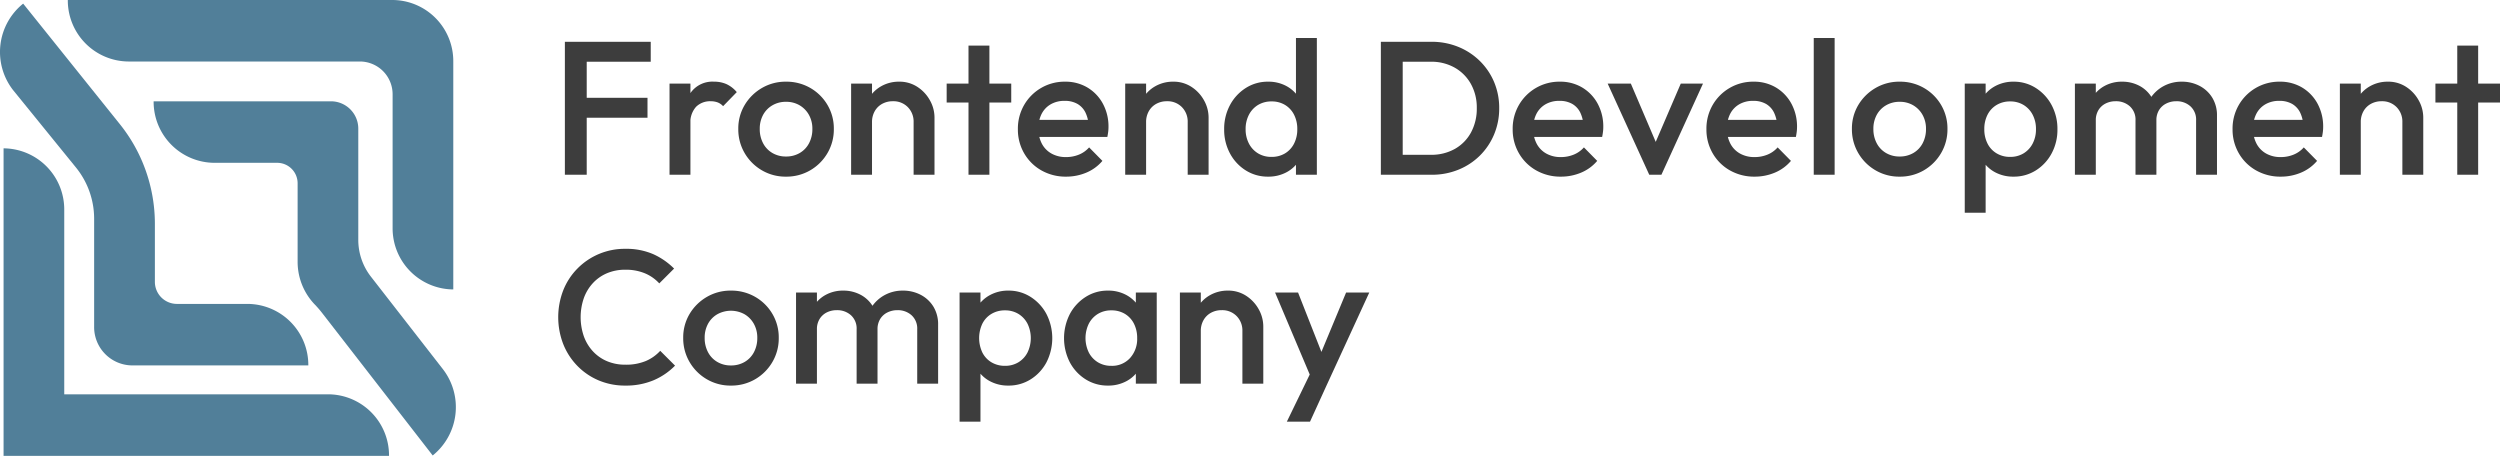 <svg xmlns="http://www.w3.org/2000/svg" xmlns:xlink="http://www.w3.org/1999/xlink" width="263.239" height="48" viewBox="0 0 263.239 48">
  <defs>
    <clipPath id="clip-path">
      <rect id="Rectangle_7901" data-name="Rectangle 7901" width="48" height="48" fill="#517f99"/>
    </clipPath>
  </defs>
  <g id="Group_20485" data-name="Group 20485" transform="translate(19659.959 20669)">
    <path id="Path_22886" data-name="Path 22886" d="M1.52,0V-14h2.3V0ZM3.1-6V-8.1h7.12V-6Zm0-5.9V-14h7.46v2.1ZM12.54,0V-9.6h2.2V0Zm2.2-5.34-.76-.38a4.951,4.951,0,0,1,.81-2.95A2.815,2.815,0,0,1,17.24-9.8a3.144,3.144,0,0,1,1.3.26,3.133,3.133,0,0,1,1.08.84L18.18-7.22a1.517,1.517,0,0,0-.58-.4,2.1,2.1,0,0,0-.74-.12,2.1,2.1,0,0,0-1.52.58A2.433,2.433,0,0,0,14.74-5.34ZM24.8.2a4.919,4.919,0,0,1-2.54-.67,5.012,5.012,0,0,1-1.81-1.81,4.919,4.919,0,0,1-.67-2.54,4.814,4.814,0,0,1,.67-2.52,5.063,5.063,0,0,1,1.81-1.79A4.919,4.919,0,0,1,24.8-9.8a5.016,5.016,0,0,1,2.56.66,4.958,4.958,0,0,1,1.81,1.79,4.866,4.866,0,0,1,.67,2.53,4.919,4.919,0,0,1-.67,2.54A5.012,5.012,0,0,1,27.36-.47,4.957,4.957,0,0,1,24.8.2Zm0-2.12a2.809,2.809,0,0,0,1.45-.37,2.56,2.56,0,0,0,.98-1.03,3.152,3.152,0,0,0,.35-1.5,2.967,2.967,0,0,0-.36-1.48,2.69,2.69,0,0,0-.98-1.01,2.756,2.756,0,0,0-1.44-.37,2.77,2.77,0,0,0-1.43.37,2.594,2.594,0,0,0-.98,1.01,3.035,3.035,0,0,0-.35,1.48,3.152,3.152,0,0,0,.35,1.5,2.56,2.56,0,0,0,.98,1.03A2.77,2.77,0,0,0,24.8-1.92ZM38.24,0V-5.54a2.159,2.159,0,0,0-.61-1.58,2.107,2.107,0,0,0-1.57-.62,2.293,2.293,0,0,0-1.14.28,1.994,1.994,0,0,0-.78.78,2.293,2.293,0,0,0-.28,1.14L33-6.02a3.9,3.9,0,0,1,.48-1.95,3.517,3.517,0,0,1,1.33-1.34,3.755,3.755,0,0,1,1.91-.49,3.426,3.426,0,0,1,1.92.55,3.963,3.963,0,0,1,1.32,1.42,3.7,3.7,0,0,1,.48,1.81V0ZM31.66,0V-9.6h2.2V0ZM44.02,0V-13.6h2.2V0Zm-2.3-7.6v-2h6.8v2ZM54.3.2a5.171,5.171,0,0,1-2.59-.65,4.836,4.836,0,0,1-1.82-1.79,4.957,4.957,0,0,1-.67-2.56,4.962,4.962,0,0,1,.66-2.55,4.9,4.9,0,0,1,1.79-1.79,4.885,4.885,0,0,1,2.51-.66,4.505,4.505,0,0,1,2.37.62,4.415,4.415,0,0,1,1.62,1.7,5.047,5.047,0,0,1,.59,2.46,4.111,4.111,0,0,1-.03.49q-.03.25-.09.55H50.76v-1.8H57.5l-.82.72a3.669,3.669,0,0,0-.34-1.48,2.146,2.146,0,0,0-.85-.92,2.645,2.645,0,0,0-1.35-.32,2.856,2.856,0,0,0-1.46.36,2.461,2.461,0,0,0-.96,1.01,3.3,3.3,0,0,0-.34,1.55,3.328,3.328,0,0,0,.36,1.58,2.539,2.539,0,0,0,1.02,1.05,3.055,3.055,0,0,0,1.52.37,3.556,3.556,0,0,0,1.37-.26,2.855,2.855,0,0,0,1.07-.76l1.4,1.42a4.49,4.49,0,0,1-1.7,1.24A5.419,5.419,0,0,1,54.3.2ZM67.1,0V-5.54a2.159,2.159,0,0,0-.61-1.58,2.107,2.107,0,0,0-1.57-.62,2.293,2.293,0,0,0-1.14.28,1.994,1.994,0,0,0-.78.78,2.293,2.293,0,0,0-.28,1.14l-.86-.48a3.9,3.9,0,0,1,.48-1.95,3.517,3.517,0,0,1,1.33-1.34,3.755,3.755,0,0,1,1.91-.49,3.426,3.426,0,0,1,1.92.55,3.963,3.963,0,0,1,1.32,1.42,3.7,3.7,0,0,1,.48,1.81V0ZM60.52,0V-9.6h2.2V0ZM75.56.2a4.325,4.325,0,0,1-2.35-.66,4.72,4.72,0,0,1-1.66-1.79,5.239,5.239,0,0,1-.61-2.53,5.281,5.281,0,0,1,.61-2.55,4.8,4.8,0,0,1,1.66-1.8,4.277,4.277,0,0,1,2.35-.67,3.963,3.963,0,0,1,1.95.47,3.585,3.585,0,0,1,1.35,1.29,3.5,3.5,0,0,1,.5,1.86v2.76a3.556,3.556,0,0,1-.49,1.86A3.491,3.491,0,0,1,77.52-.27,4.02,4.02,0,0,1,75.56.2Zm.36-2.08a2.7,2.7,0,0,0,1.43-.37,2.534,2.534,0,0,0,.95-1.03,3.273,3.273,0,0,0,.34-1.52,3.273,3.273,0,0,0-.34-1.52,2.534,2.534,0,0,0-.95-1.03,2.665,2.665,0,0,0-1.41-.37,2.7,2.7,0,0,0-1.43.37,2.6,2.6,0,0,0-.96,1.03A3.2,3.2,0,0,0,73.2-4.8a3.2,3.2,0,0,0,.35,1.52,2.6,2.6,0,0,0,.96,1.03A2.665,2.665,0,0,0,75.92-1.88ZM80.7,0H78.5V-2.58l.38-2.34L78.5-7.24V-14.4h2.2Zm8.32,0V-2.1H92.7a5.028,5.028,0,0,0,2.53-.62,4.375,4.375,0,0,0,1.7-1.73,5.25,5.25,0,0,0,.61-2.57,5.084,5.084,0,0,0-.62-2.54,4.463,4.463,0,0,0-1.71-1.72,4.987,4.987,0,0,0-2.51-.62H89.02V-14h3.74a7.4,7.4,0,0,1,2.82.53,6.967,6.967,0,0,1,2.27,1.48,6.8,6.8,0,0,1,1.51,2.22A7.006,7.006,0,0,1,99.9-7a7.027,7.027,0,0,1-.54,2.76,6.846,6.846,0,0,1-1.5,2.23A6.854,6.854,0,0,1,95.6-.53,7.345,7.345,0,0,1,92.8,0ZM87.44,0V-14h2.3V0ZM106.4.2a5.171,5.171,0,0,1-2.59-.65,4.836,4.836,0,0,1-1.82-1.79,4.957,4.957,0,0,1-.67-2.56,4.962,4.962,0,0,1,.66-2.55,4.9,4.9,0,0,1,1.79-1.79,4.885,4.885,0,0,1,2.51-.66,4.505,4.505,0,0,1,2.37.62,4.415,4.415,0,0,1,1.62,1.7,5.047,5.047,0,0,1,.59,2.46,4.112,4.112,0,0,1-.03.49q-.03.25-.09.55h-7.88v-1.8h6.74l-.82.72a3.669,3.669,0,0,0-.34-1.48,2.146,2.146,0,0,0-.85-.92,2.645,2.645,0,0,0-1.35-.32,2.856,2.856,0,0,0-1.46.36,2.461,2.461,0,0,0-.96,1.01,3.3,3.3,0,0,0-.34,1.55,3.328,3.328,0,0,0,.36,1.58,2.539,2.539,0,0,0,1.02,1.05,3.055,3.055,0,0,0,1.52.37,3.556,3.556,0,0,0,1.37-.26,2.855,2.855,0,0,0,1.07-.76l1.4,1.42a4.49,4.49,0,0,1-1.7,1.24A5.419,5.419,0,0,1,106.4.2Zm9.3-.2-4.38-9.6h2.44l3.34,7.82h-1.44l3.36-7.82h2.34L116.98,0Zm11.1.2a5.171,5.171,0,0,1-2.59-.65,4.836,4.836,0,0,1-1.82-1.79,4.957,4.957,0,0,1-.67-2.56,4.962,4.962,0,0,1,.66-2.55,4.9,4.9,0,0,1,1.79-1.79,4.885,4.885,0,0,1,2.51-.66,4.505,4.505,0,0,1,2.37.62,4.415,4.415,0,0,1,1.62,1.7,5.047,5.047,0,0,1,.59,2.46,4.11,4.11,0,0,1-.03.49q-.03.25-.09.55h-7.88v-1.8H130l-.82.72a3.669,3.669,0,0,0-.34-1.48,2.146,2.146,0,0,0-.85-.92,2.645,2.645,0,0,0-1.35-.32,2.856,2.856,0,0,0-1.46.36,2.461,2.461,0,0,0-.96,1.01,3.3,3.3,0,0,0-.34,1.55,3.328,3.328,0,0,0,.36,1.58,2.539,2.539,0,0,0,1.02,1.05,3.055,3.055,0,0,0,1.52.37,3.556,3.556,0,0,0,1.37-.26,2.856,2.856,0,0,0,1.07-.76l1.4,1.42a4.49,4.49,0,0,1-1.7,1.24A5.419,5.419,0,0,1,126.8.2Zm6.22-.2V-14.4h2.2V0Zm9.04.2a4.919,4.919,0,0,1-2.54-.67,5.012,5.012,0,0,1-1.81-1.81,4.919,4.919,0,0,1-.67-2.54,4.814,4.814,0,0,1,.67-2.52,5.063,5.063,0,0,1,1.81-1.79,4.919,4.919,0,0,1,2.54-.67,5.016,5.016,0,0,1,2.56.66,4.958,4.958,0,0,1,1.81,1.79,4.866,4.866,0,0,1,.67,2.53,4.919,4.919,0,0,1-.67,2.54,5.012,5.012,0,0,1-1.81,1.81A4.957,4.957,0,0,1,142.06.2Zm0-2.12a2.81,2.81,0,0,0,1.45-.37,2.56,2.56,0,0,0,.98-1.03,3.152,3.152,0,0,0,.35-1.5,2.967,2.967,0,0,0-.36-1.48,2.69,2.69,0,0,0-.98-1.01,2.756,2.756,0,0,0-1.44-.37,2.77,2.77,0,0,0-1.43.37,2.594,2.594,0,0,0-.98,1.01,3.035,3.035,0,0,0-.35,1.48,3.152,3.152,0,0,0,.35,1.5,2.56,2.56,0,0,0,.98,1.03A2.77,2.77,0,0,0,142.06-1.92Zm12,2.12a4.02,4.02,0,0,1-1.96-.47,3.491,3.491,0,0,1-1.35-1.29,3.555,3.555,0,0,1-.49-1.86V-6.18a3.5,3.5,0,0,1,.5-1.86,3.564,3.564,0,0,1,1.36-1.29,3.978,3.978,0,0,1,1.94-.47,4.277,4.277,0,0,1,2.35.67,4.8,4.8,0,0,1,1.66,1.8,5.281,5.281,0,0,1,.61,2.55,5.24,5.24,0,0,1-.61,2.53,4.72,4.72,0,0,1-1.66,1.79A4.325,4.325,0,0,1,154.06.2Zm-.36-2.08a2.665,2.665,0,0,0,1.41-.37,2.6,2.6,0,0,0,.96-1.03,3.2,3.2,0,0,0,.35-1.52,3.2,3.2,0,0,0-.35-1.52,2.6,2.6,0,0,0-.96-1.03,2.665,2.665,0,0,0-1.41-.37,2.717,2.717,0,0,0-1.42.37,2.513,2.513,0,0,0-.96,1.03,3.273,3.273,0,0,0-.34,1.52,3.273,3.273,0,0,0,.34,1.52,2.513,2.513,0,0,0,.96,1.03A2.717,2.717,0,0,0,153.7-1.88ZM148.92,4V-9.6h2.2v2.58l-.38,2.34.38,2.32V4Zm11.6-4V-9.6h2.2V0Zm6.38,0V-5.72a1.884,1.884,0,0,0-.6-1.49,2.155,2.155,0,0,0-1.48-.53,2.32,2.32,0,0,0-1.07.24,1.869,1.869,0,0,0-.75.69,2.023,2.023,0,0,0-.28,1.09l-.86-.48a3.624,3.624,0,0,1,.48-1.9,3.394,3.394,0,0,1,1.3-1.25,3.761,3.761,0,0,1,1.84-.45,3.829,3.829,0,0,1,1.84.44,3.321,3.321,0,0,1,1.3,1.24,3.664,3.664,0,0,1,.48,1.92V0Zm6.38,0V-5.72a1.884,1.884,0,0,0-.6-1.49,2.155,2.155,0,0,0-1.48-.53,2.337,2.337,0,0,0-1.06.24,1.853,1.853,0,0,0-.76.69,2.023,2.023,0,0,0-.28,1.09l-1.24-.48a3.979,3.979,0,0,1,.64-1.9,3.8,3.8,0,0,1,1.39-1.25,3.934,3.934,0,0,1,1.87-.45,3.989,3.989,0,0,1,1.88.44,3.428,3.428,0,0,1,1.34,1.24,3.55,3.55,0,0,1,.5,1.92V0Zm8.92.2a5.171,5.171,0,0,1-2.59-.65,4.836,4.836,0,0,1-1.82-1.79,4.957,4.957,0,0,1-.67-2.56,4.962,4.962,0,0,1,.66-2.55,4.9,4.9,0,0,1,1.79-1.79,4.885,4.885,0,0,1,2.51-.66,4.505,4.505,0,0,1,2.37.62,4.415,4.415,0,0,1,1.62,1.7,5.047,5.047,0,0,1,.59,2.46,4.11,4.11,0,0,1-.03.49q-.03.25-.09.55h-7.88v-1.8h6.74l-.82.72a3.669,3.669,0,0,0-.34-1.48,2.146,2.146,0,0,0-.85-.92,2.645,2.645,0,0,0-1.35-.32,2.856,2.856,0,0,0-1.46.36,2.461,2.461,0,0,0-.96,1.01,3.3,3.3,0,0,0-.34,1.55,3.328,3.328,0,0,0,.36,1.58,2.539,2.539,0,0,0,1.02,1.05,3.055,3.055,0,0,0,1.52.37,3.556,3.556,0,0,0,1.37-.26,2.856,2.856,0,0,0,1.07-.76l1.4,1.42a4.49,4.49,0,0,1-1.7,1.24A5.419,5.419,0,0,1,182.2.2ZM195,0V-5.54a2.159,2.159,0,0,0-.61-1.58,2.107,2.107,0,0,0-1.57-.62,2.293,2.293,0,0,0-1.14.28,1.994,1.994,0,0,0-.78.78,2.293,2.293,0,0,0-.28,1.14l-.86-.48a3.9,3.9,0,0,1,.48-1.95,3.517,3.517,0,0,1,1.33-1.34,3.755,3.755,0,0,1,1.91-.49,3.426,3.426,0,0,1,1.92.55,3.963,3.963,0,0,1,1.32,1.42,3.7,3.7,0,0,1,.48,1.81V0Zm-6.58,0V-9.6h2.2V0Zm12.36,0V-13.6h2.2V0Zm-2.3-7.6v-2h6.8v2ZM7.88,22.2a7.09,7.09,0,0,1-2.81-.55,6.833,6.833,0,0,1-2.25-1.54,6.953,6.953,0,0,1-1.48-2.3,7.852,7.852,0,0,1,0-5.62A6.843,6.843,0,0,1,2.82,9.9,6.976,6.976,0,0,1,7.88,7.8a7.1,7.1,0,0,1,2.94.56,7.383,7.383,0,0,1,2.2,1.52l-1.56,1.56a4.3,4.3,0,0,0-1.51-1.06A5.237,5.237,0,0,0,7.88,10a4.873,4.873,0,0,0-1.9.36,4.3,4.3,0,0,0-1.49,1.03,4.637,4.637,0,0,0-.97,1.59,6.171,6.171,0,0,0,0,4.04,4.637,4.637,0,0,0,.97,1.59,4.3,4.3,0,0,0,1.49,1.03,4.873,4.873,0,0,0,1.9.36,5.4,5.4,0,0,0,2.17-.39,4.409,4.409,0,0,0,1.51-1.07l1.56,1.56a7.011,7.011,0,0,1-2.26,1.54A7.471,7.471,0,0,1,7.88,22.2ZM19,22.2a4.919,4.919,0,0,1-2.54-.67,5.012,5.012,0,0,1-1.81-1.81,4.919,4.919,0,0,1-.67-2.54,4.814,4.814,0,0,1,.67-2.52,5.063,5.063,0,0,1,1.81-1.79A4.919,4.919,0,0,1,19,12.2a5.016,5.016,0,0,1,2.56.66,4.958,4.958,0,0,1,1.81,1.79,4.866,4.866,0,0,1,.67,2.53,4.919,4.919,0,0,1-.67,2.54,5.012,5.012,0,0,1-1.81,1.81A4.957,4.957,0,0,1,19,22.2Zm0-2.12a2.809,2.809,0,0,0,1.45-.37,2.56,2.56,0,0,0,.98-1.03,3.152,3.152,0,0,0,.35-1.5,2.967,2.967,0,0,0-.36-1.48,2.69,2.69,0,0,0-.98-1.01,2.968,2.968,0,0,0-2.87,0,2.594,2.594,0,0,0-.98,1.01,3.035,3.035,0,0,0-.35,1.48,3.152,3.152,0,0,0,.35,1.5,2.56,2.56,0,0,0,.98,1.03A2.77,2.77,0,0,0,19,20.08ZM25.86,22V12.4h2.2V22Zm6.38,0V16.28a1.884,1.884,0,0,0-.6-1.49,2.155,2.155,0,0,0-1.48-.53,2.32,2.32,0,0,0-1.07.24,1.869,1.869,0,0,0-.75.69,2.023,2.023,0,0,0-.28,1.09l-.86-.48a3.624,3.624,0,0,1,.48-1.9,3.394,3.394,0,0,1,1.3-1.25,3.761,3.761,0,0,1,1.84-.45,3.829,3.829,0,0,1,1.84.44,3.321,3.321,0,0,1,1.3,1.24,3.664,3.664,0,0,1,.48,1.92V22Zm6.38,0V16.28a1.884,1.884,0,0,0-.6-1.49,2.155,2.155,0,0,0-1.48-.53,2.337,2.337,0,0,0-1.06.24,1.853,1.853,0,0,0-.76.69,2.023,2.023,0,0,0-.28,1.09L33.2,15.8a3.979,3.979,0,0,1,.64-1.9,3.8,3.8,0,0,1,1.39-1.25,3.934,3.934,0,0,1,1.87-.45,3.989,3.989,0,0,1,1.88.44,3.428,3.428,0,0,1,1.34,1.24,3.55,3.55,0,0,1,.5,1.92V22Zm9.6.2a4.02,4.02,0,0,1-1.96-.47,3.491,3.491,0,0,1-1.35-1.29,3.556,3.556,0,0,1-.49-1.86V15.82a3.5,3.5,0,0,1,.5-1.86,3.565,3.565,0,0,1,1.36-1.29,3.978,3.978,0,0,1,1.94-.47,4.277,4.277,0,0,1,2.35.67,4.8,4.8,0,0,1,1.66,1.8,5.593,5.593,0,0,1,0,5.08,4.72,4.72,0,0,1-1.66,1.79A4.325,4.325,0,0,1,48.22,22.2Zm-.36-2.08a2.665,2.665,0,0,0,1.41-.37,2.6,2.6,0,0,0,.96-1.03,3.476,3.476,0,0,0,0-3.04,2.6,2.6,0,0,0-.96-1.03,2.665,2.665,0,0,0-1.41-.37,2.717,2.717,0,0,0-1.42.37,2.513,2.513,0,0,0-.96,1.03,3.568,3.568,0,0,0,0,3.04,2.513,2.513,0,0,0,.96,1.03A2.717,2.717,0,0,0,47.86,20.12ZM43.08,26V12.4h2.2v2.58l-.38,2.34.38,2.32V26ZM58.7,22.2a4.325,4.325,0,0,1-2.35-.66,4.72,4.72,0,0,1-1.66-1.79,5.593,5.593,0,0,1,0-5.08,4.8,4.8,0,0,1,1.66-1.8,4.277,4.277,0,0,1,2.35-.67,3.963,3.963,0,0,1,1.95.47A3.585,3.585,0,0,1,62,13.96a3.5,3.5,0,0,1,.5,1.86v2.76a3.556,3.556,0,0,1-.49,1.86,3.491,3.491,0,0,1-1.35,1.29A4.02,4.02,0,0,1,58.7,22.2Zm.36-2.08a2.544,2.544,0,0,0,1.97-.82,2.991,2.991,0,0,0,.75-2.1,3.273,3.273,0,0,0-.34-1.52,2.534,2.534,0,0,0-.95-1.03,2.7,2.7,0,0,0-1.43-.37,2.665,2.665,0,0,0-1.41.37,2.6,2.6,0,0,0-.96,1.03,3.476,3.476,0,0,0,0,3.04,2.6,2.6,0,0,0,.96,1.03A2.665,2.665,0,0,0,59.06,20.12ZM61.64,22V19.42l.38-2.34-.38-2.32V12.4h2.2V22Zm11.22,0V16.46a2.159,2.159,0,0,0-.61-1.58,2.107,2.107,0,0,0-1.57-.62,2.293,2.293,0,0,0-1.14.28,1.994,1.994,0,0,0-.78.78,2.293,2.293,0,0,0-.28,1.14l-.86-.48a3.9,3.9,0,0,1,.48-1.95,3.517,3.517,0,0,1,1.33-1.34,3.755,3.755,0,0,1,1.91-.49,3.426,3.426,0,0,1,1.92.55,3.963,3.963,0,0,1,1.32,1.42,3.7,3.7,0,0,1,.48,1.81V22Zm-6.58,0V12.4h2.2V22Zm14.12.1-4.1-9.7h2.42l2.8,7.12h-.7l2.96-7.12h2.44l-4.46,9.7ZM77.54,26l2.98-6.14,1.24,2.24L79.98,26Z" transform="translate(-19602 -20650.6)" fill="#3d3d3d"/>
    <g id="Group_20480" data-name="Group 20480" transform="translate(-19659.959 -20669)">
      <g id="Group_20479" data-name="Group 20479" clip-path="url(#clip-path)">
        <path id="Path_22882" data-name="Path 22882" d="M25.389,6.476H49.772A3.45,3.45,0,0,1,53.2,9.95V24a6.433,6.433,0,0,0,6.389,6.476v-24A6.433,6.433,0,0,0,53.2,0H19a6.433,6.433,0,0,0,6.389,6.476" transform="translate(-11.86)" fill="#517f99"/>
        <path id="Path_22883" data-name="Path 22883" d="M35.2,66.9H7.389V47.476A6.433,6.433,0,0,0,1,41V73.381H41.587A6.433,6.433,0,0,0,35.2,66.9" transform="translate(-0.624 -25.381)" fill="#517f99"/>
        <path id="Path_22884" data-name="Path 22884" d="M73.5,56.2l-7.583-9.746a6.3,6.3,0,0,1-1.323-3.867V30.9A2.878,2.878,0,0,0,61.736,28H43.044a6.433,6.433,0,0,0,6.389,6.477h6.633a2.154,2.154,0,0,1,2.14,2.169v8.247a6.489,6.489,0,0,0,1.86,4.558,10.948,10.948,0,0,1,.814.959l11.55,14.883A6.536,6.536,0,0,0,73.5,56.2" transform="translate(-26.868 -17.333)" fill="#517f99"/>
        <path id="Path_22885" data-name="Path 22885" d="M8,18.259a8.561,8.561,0,0,1,1.912,5.4V35.035a4.033,4.033,0,0,0,4,4.06H32.465a6.433,6.433,0,0,0-6.389-6.476H18.609a2.32,2.32,0,0,1-2.3-2.335V24.2a16.811,16.811,0,0,0-1.713-7.4,16.681,16.681,0,0,0-1.959-3.086L2.439,1a6.536,6.536,0,0,0-1.071,9.094Z" transform="translate(0 -0.619)" fill="#517f99"/>
      </g>
    </g>
  </g>
</svg>
